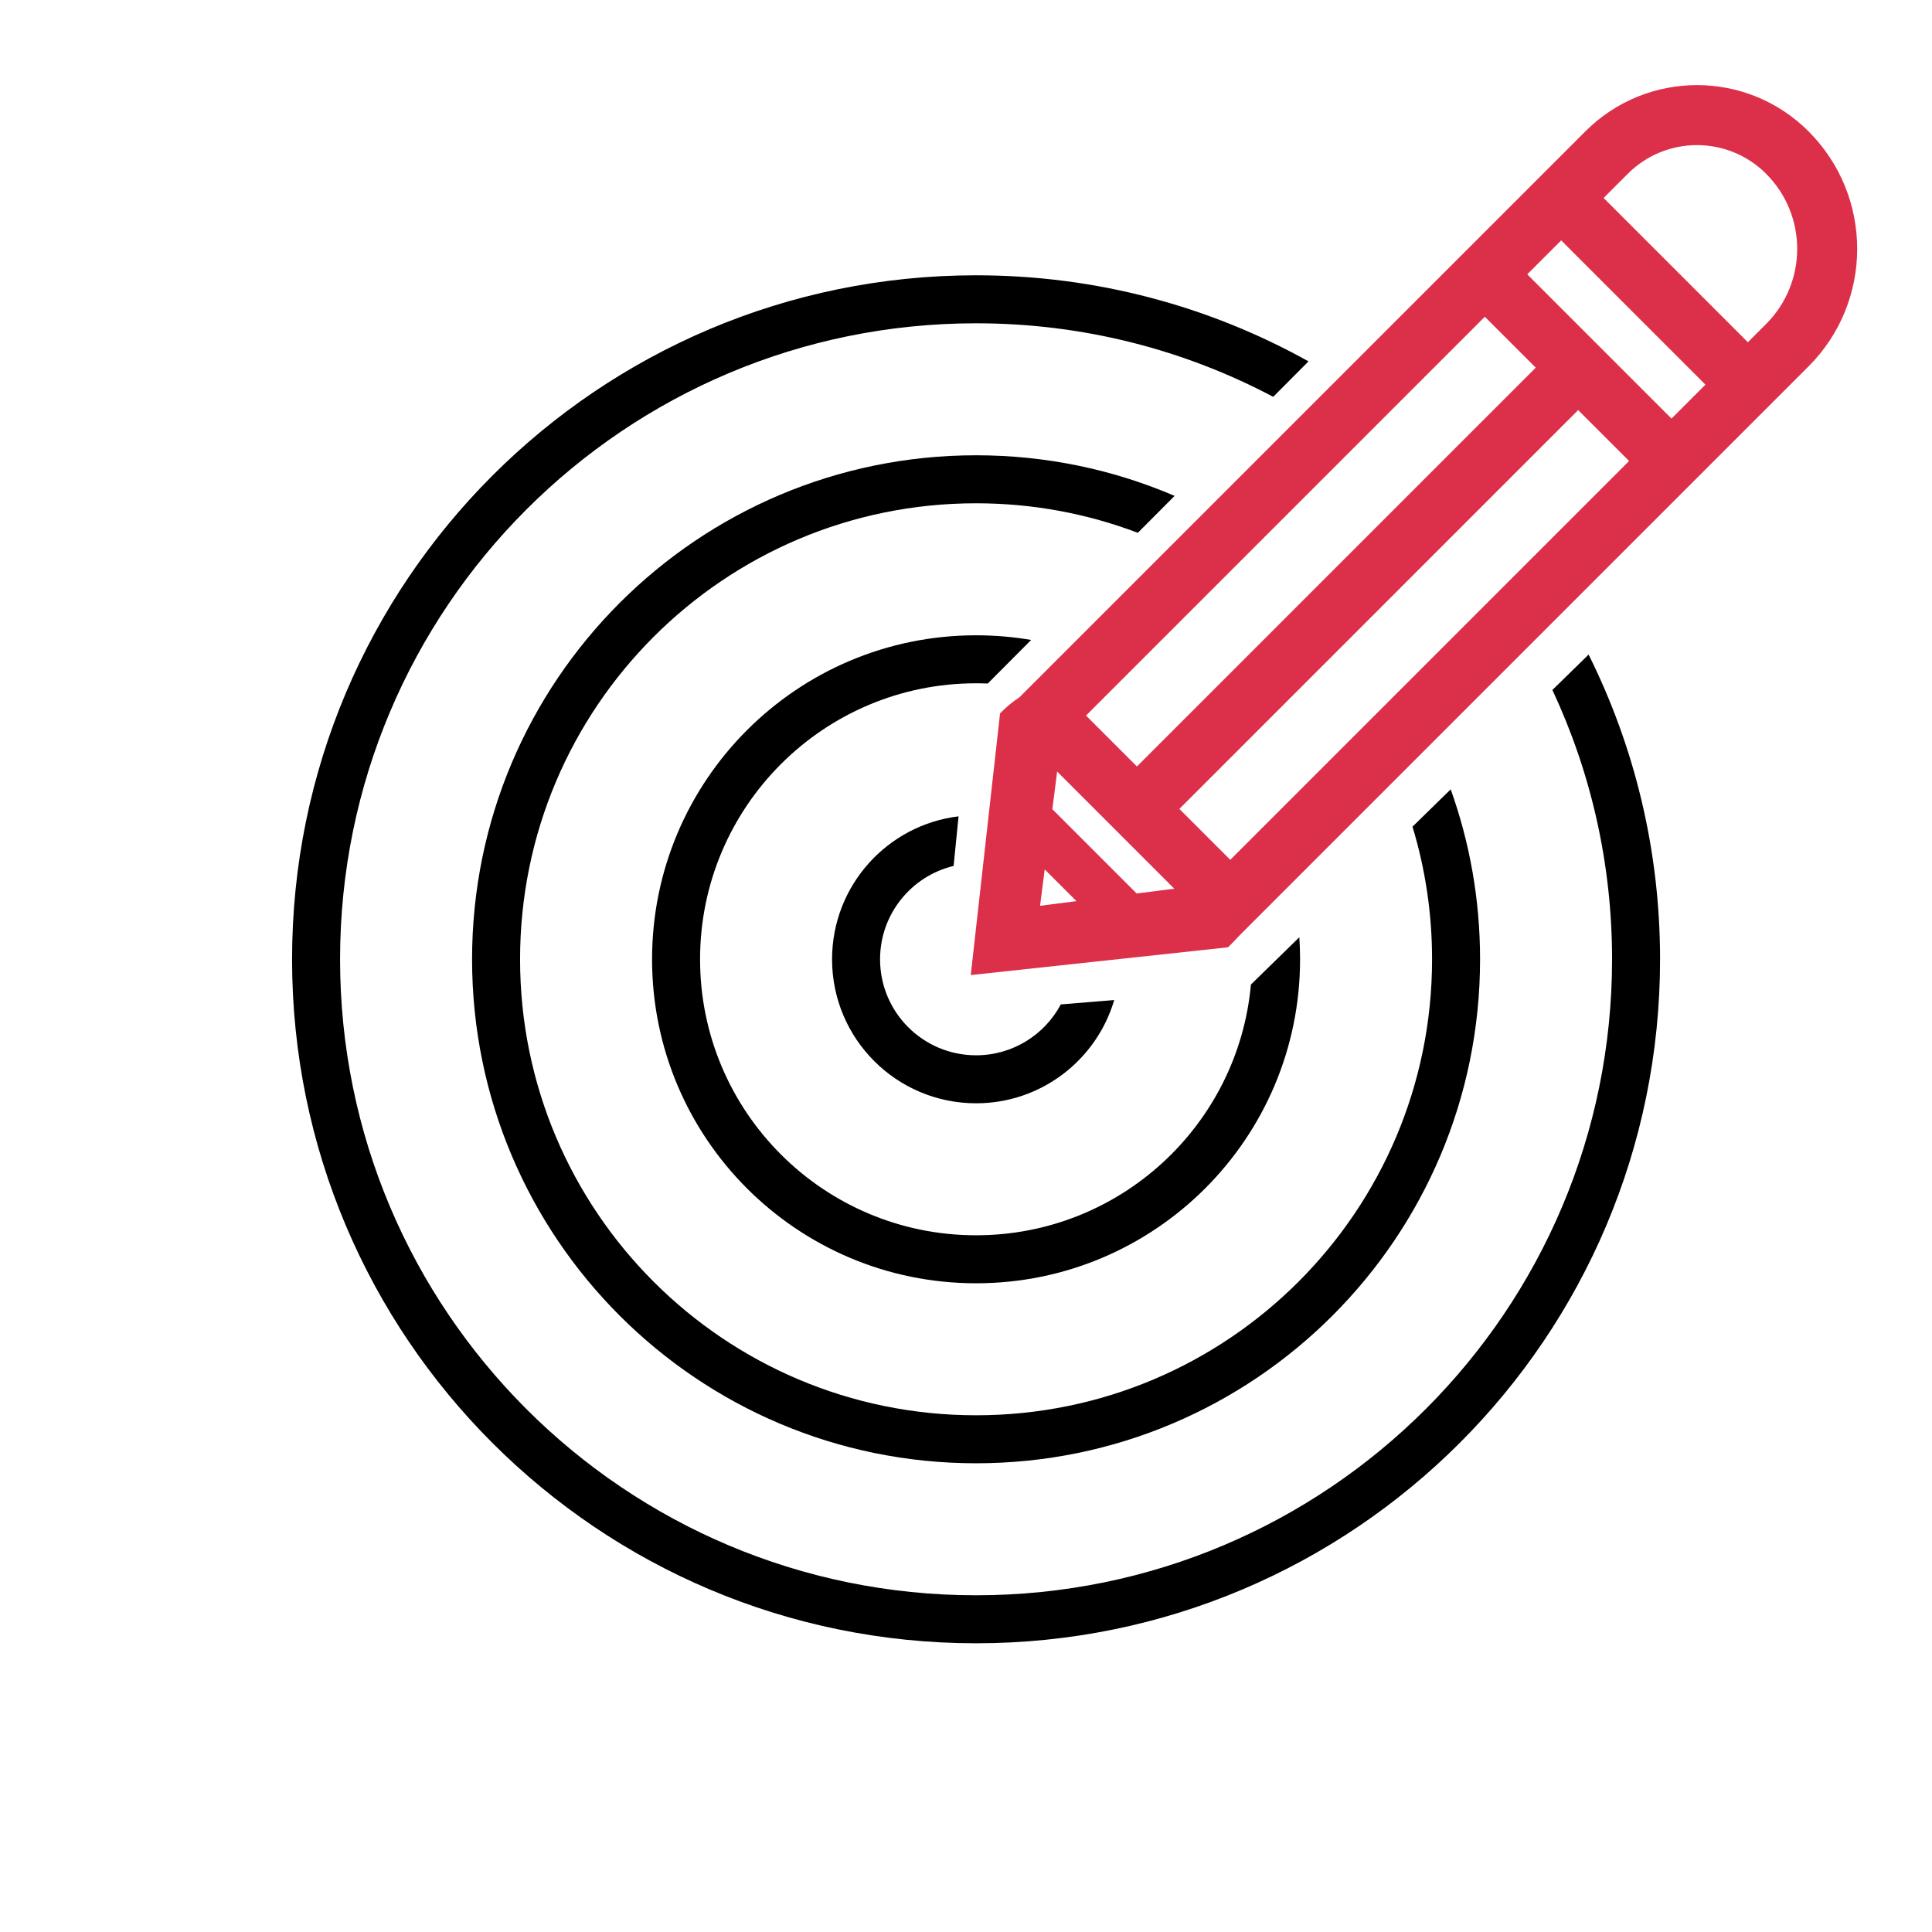 <svg width="161" height="161" viewBox="0 0 161 161" fill="none" xmlns="http://www.w3.org/2000/svg">
<path fill-rule="evenodd" clip-rule="evenodd" d="M79.88 68.028C73.94 68.748 69.339 73.807 69.339 79.941C69.339 86.568 74.711 91.941 81.339 91.941C86.786 91.941 91.386 88.311 92.851 83.338L88.402 83.701C87.056 86.224 84.398 87.941 81.339 87.941C76.92 87.941 73.339 84.359 73.339 79.941C73.339 76.167 75.951 73.004 79.467 72.161L79.88 68.028Z" fill="black"/>
<path fill-rule="evenodd" clip-rule="evenodd" d="M85.929 53.329C84.437 53.074 82.903 52.941 81.339 52.941C66.427 52.941 54.339 65.029 54.339 79.941C54.339 94.852 66.427 106.94 81.339 106.94C96.251 106.94 108.339 94.852 108.339 79.941C108.339 79.323 108.318 78.711 108.278 78.103L104.244 82.045C103.181 93.761 93.332 102.94 81.339 102.94C68.636 102.94 58.339 92.643 58.339 79.941C58.339 67.238 68.636 56.941 81.339 56.941C81.665 56.941 81.99 56.947 82.312 56.961L85.929 53.329Z" fill="black"/>
<path fill-rule="evenodd" clip-rule="evenodd" d="M97.882 41.324C92.806 39.146 87.213 37.94 81.339 37.94C58.144 37.94 39.339 56.744 39.339 79.94C39.339 103.136 58.144 121.94 81.339 121.94C104.535 121.94 123.339 103.136 123.339 79.94C123.339 74.971 122.476 70.203 120.892 65.778L117.708 68.89C118.769 72.386 119.339 76.097 119.339 79.94C119.339 100.927 102.326 117.94 81.339 117.94C60.353 117.94 43.339 100.927 43.339 79.94C43.339 58.953 60.353 41.94 81.339 41.94C86.086 41.94 90.63 42.811 94.819 44.401L97.882 41.324Z" fill="black"/>
<path fill-rule="evenodd" clip-rule="evenodd" d="M109.043 30.114C100.841 25.544 91.394 22.941 81.339 22.941C49.858 22.941 24.339 48.46 24.339 79.941C24.339 111.421 49.858 136.94 81.339 136.94C112.819 136.94 138.339 111.421 138.339 79.941C138.339 70.817 136.195 62.194 132.384 54.548L129.366 57.497C132.556 64.312 134.339 71.918 134.339 79.941C134.339 109.212 110.61 132.94 81.339 132.94C52.068 132.94 28.339 109.212 28.339 79.941C28.339 50.669 52.068 26.941 81.339 26.941C90.283 26.941 98.71 29.156 106.101 33.069L109.043 30.114Z" fill="black"/>
<path fill-rule="evenodd" clip-rule="evenodd" d="M150.708 10.943C145.574 5.809 137.251 5.809 132.118 10.943L84.946 58.115C84.406 58.456 83.87 58.91 83.339 59.441L80.897 81.256L102.339 78.941C102.715 78.564 103.048 78.221 103.341 77.904L150.708 30.537C156.119 25.126 156.119 16.354 150.708 10.943ZM90.502 59.63L94.744 63.873L127.978 30.639L123.735 26.397L90.502 59.63ZM98.28 67.409L102.522 71.651L135.756 38.417L131.513 34.175L98.28 67.409ZM87.696 67.432L88.095 64.296L97.857 74.058L94.721 74.457L87.696 67.432ZM87.058 72.45L86.672 75.481L89.703 75.095L87.058 72.45ZM145.656 28.518L147.172 27.001C150.63 23.543 150.63 17.936 147.172 14.478C143.992 11.298 138.834 11.298 135.653 14.478L133.635 16.497L145.656 28.518ZM130.099 20.033L142.12 32.053L139.292 34.882L127.271 22.861L130.099 20.033Z" fill="#DC304A"/>
</svg>
